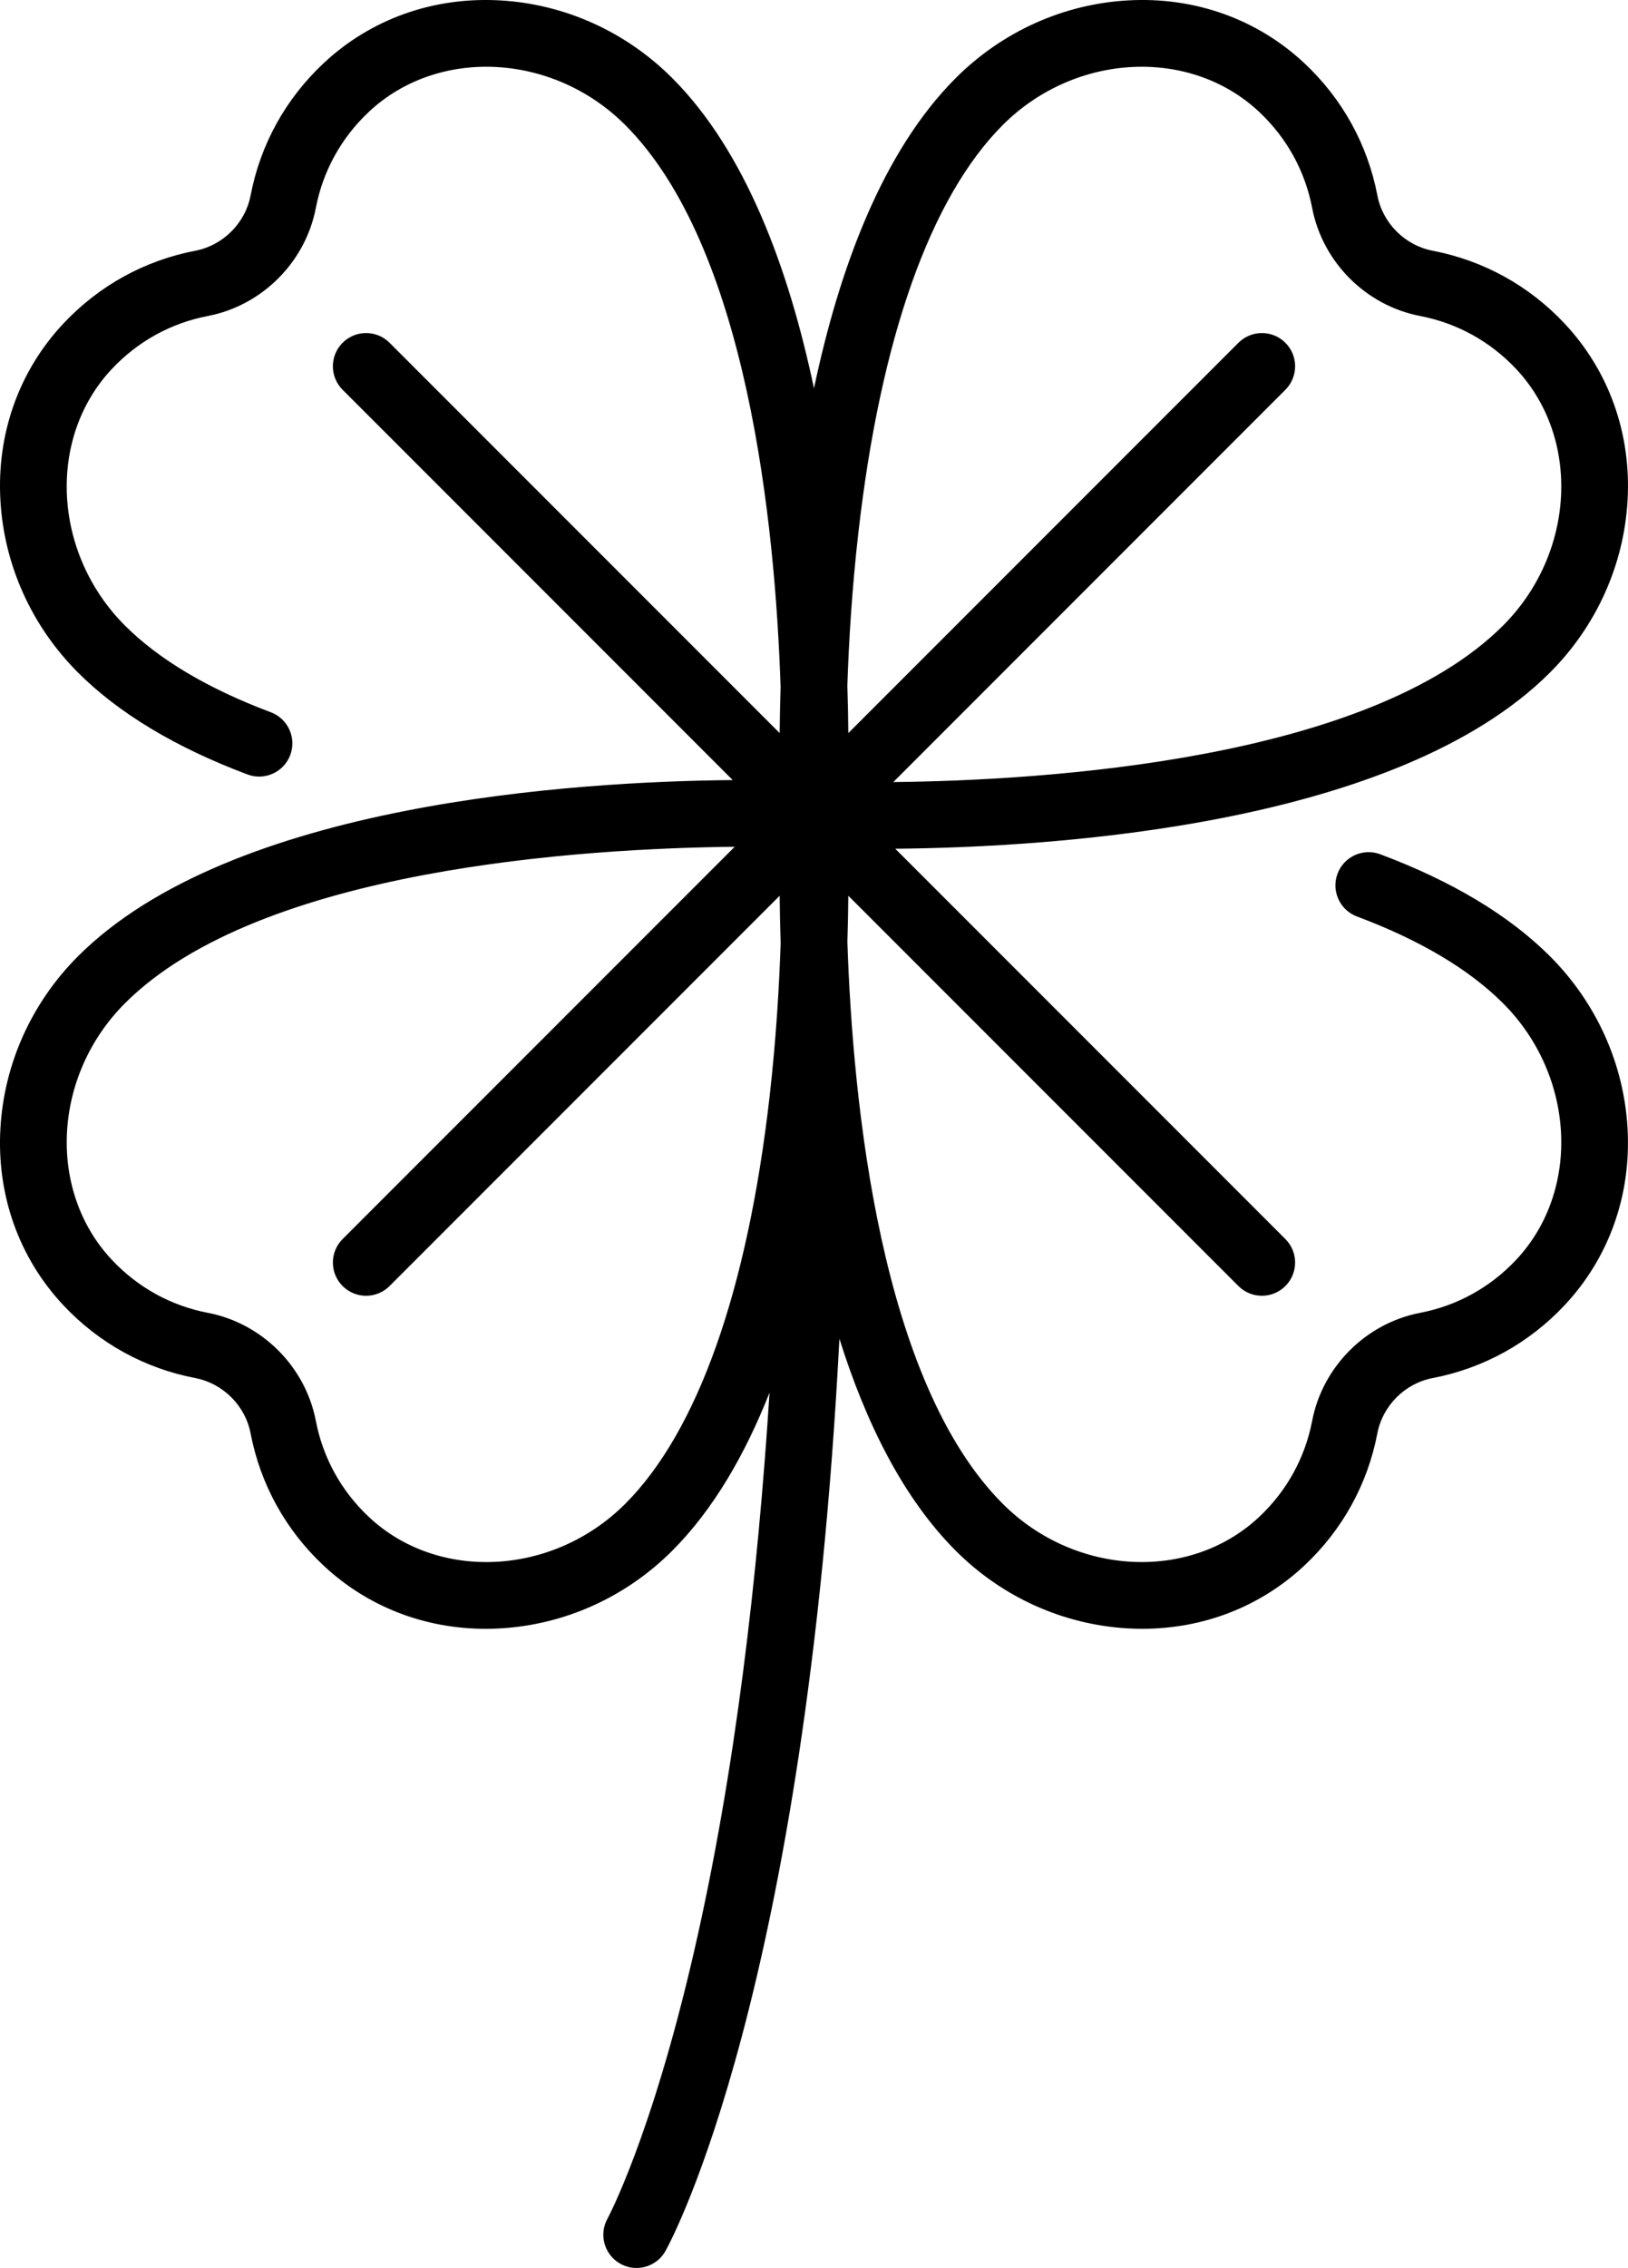 <?xml version="1.0" encoding="utf-8"?>
<!-- Generator: Adobe Illustrator 17.0.0, SVG Export Plug-In . SVG Version: 6.00 Build 0)  -->
<!DOCTYPE svg PUBLIC "-//W3C//DTD SVG 1.1//EN" "http://www.w3.org/Graphics/SVG/1.1/DTD/svg11.dtd">
<svg version="1.1" id="Capa_1" xmlns="http://www.w3.org/2000/svg" xmlns:xlink="http://www.w3.org/1999/xlink" x="0px" y="0px"
	 width="203.582px" height="283.465px" viewBox="154.209 114.267 203.582 283.465"
	 enable-background="new 154.209 114.267 203.582 283.465" xml:space="preserve">
<path d="M348.05,233.802c-5.093-5.098-12.239-9.393-21.238-12.764c-2.148-0.804-4.54,0.284-5.345,2.432
	c-0.804,2.148,0.285,4.54,2.432,5.345c7.879,2.951,14.028,6.604,18.276,10.856c9.015,9.024,9.749,23.4,1.637,32.047
	c-3.24,3.453-7.393,5.747-12.011,6.633c-6.778,1.3-12.206,6.728-13.507,13.506c-0.886,4.618-3.18,8.771-6.633,12.011
	c-8.647,8.111-23.024,7.378-32.047-1.637c-15.275-15.259-18.761-49.894-19.439-70.244c0.065-2.083,0.1-4.012,0.116-5.767
	l48.783,48.783c0.811,0.811,1.874,1.216,2.936,1.216s2.125-0.405,2.936-1.216c1.622-1.622,1.622-4.25,0-5.872l-48.783-48.783
	c19.856-0.18,62.763-2.893,81.886-22.036c5.786-5.792,9.227-13.424,9.688-21.49c0.477-8.339-2.318-16.191-7.869-22.109
	c-4.446-4.739-10.153-7.889-16.502-9.107c-3.471-0.666-6.249-3.445-6.916-6.916c-1.219-6.35-4.368-12.056-9.107-16.502
	c-5.918-5.552-13.773-8.348-22.11-7.87c-8.066,0.461-15.697,3.902-21.49,9.688c-9.189,9.18-14.59,23.841-17.745,38.802
	c-3.155-14.961-8.555-29.622-17.745-38.802c-5.792-5.787-13.423-9.227-21.489-9.688c-8.34-0.476-16.191,2.318-22.109,7.87
	c-4.739,4.446-7.888,10.152-9.107,16.502c-0.666,3.47-3.445,6.249-6.916,6.916c-6.35,1.219-12.056,4.368-16.502,9.107
	c-5.551,5.917-8.346,13.769-7.869,22.108c0.461,8.065,3.902,15.697,9.688,21.49c5.089,5.093,12.225,9.384,21.212,12.754
	c2.146,0.805,4.54-0.283,5.345-2.43c0.806-2.147-0.283-4.54-2.43-5.346c-7.867-2.95-14.008-6.599-18.252-10.847
	c-9.015-9.024-9.749-23.4-1.637-32.047c3.24-3.454,7.393-5.747,12.011-6.633c6.778-1.301,12.206-6.728,13.507-13.506
	c0.886-4.618,3.18-8.771,6.633-12.011c8.647-8.112,23.023-7.378,32.047,1.637c15.275,15.259,18.761,49.894,19.439,70.244
	c-0.065,2.083-0.1,4.012-0.116,5.767l-48.783-48.783c-1.622-1.622-4.251-1.622-5.872,0c-1.622,1.622-1.622,4.25,0,5.872
	l48.783,48.783c-19.855,0.18-62.762,2.892-81.887,22.036c-5.786,5.792-9.227,13.424-9.688,21.49
	c-0.477,8.339,2.318,16.191,7.869,22.109c4.446,4.739,10.152,7.888,16.502,9.107c3.471,0.666,6.249,3.445,6.916,6.915
	c1.219,6.35,4.368,12.057,9.107,16.502c5.484,5.145,12.629,7.922,20.284,7.922c0.605,0,1.214-0.017,1.825-0.052
	c8.066-0.461,15.698-3.902,21.49-9.688c5.17-5.165,9.139-12.069,12.186-19.782c-1.455,22.784-4.265,47.38-9.435,69.841
	c-5.355,23.268-10.778,33.307-10.827,33.396c-1.114,2.005-0.391,4.533,1.613,5.646c0.638,0.355,1.33,0.523,2.012,0.523
	c1.459,0,2.874-0.771,3.634-2.137c0.809-1.457,17.507-32.491,21.742-114.004c3.266,10.396,7.926,19.886,14.563,26.515
	c5.792,5.786,13.424,9.227,21.49,9.688c0.611,0.035,1.22,0.052,1.825,0.052c7.655,0,14.799-2.777,20.284-7.922
	c4.739-4.446,7.888-10.152,9.107-16.502c0.666-3.47,3.445-6.249,6.916-6.915c6.35-1.219,12.056-4.368,16.502-9.107
	c5.551-5.918,8.347-13.77,7.869-22.109C357.276,247.226,353.836,239.594,348.05,233.802L348.05,233.802z M261.544,180.883
	c2.766-24.318,9.014-41.954,18.07-51c9.023-9.015,23.4-9.749,32.047-1.637c3.453,3.239,5.747,7.393,6.633,12.011
	c1.301,6.778,6.728,12.206,13.507,13.507c4.618,0.886,8.771,3.18,12.011,6.633c8.112,8.647,7.378,23.024-1.637,32.047
	c-16.897,16.914-57.551,19.372-76.259,19.571l49.031-49.031c1.622-1.622,1.622-4.25,0-5.872s-4.251-1.622-5.872,0l-48.783,48.783
	c-0.017-1.804-0.053-3.793-0.122-5.942C260.356,194.413,260.753,187.835,261.544,180.883L261.544,180.883z M232.386,302.232
	c-9.024,9.015-23.4,9.749-32.047,1.637c-3.453-3.239-5.747-7.393-6.633-12.011c-1.301-6.778-6.729-12.206-13.507-13.506
	c-4.618-0.886-8.771-3.18-12.011-6.633c-8.112-8.647-7.378-23.024,1.637-32.047c16.897-16.915,57.551-19.373,76.259-19.571
	l-49.031,49.031c-1.622,1.622-1.622,4.251,0,5.872c0.811,0.811,1.874,1.216,2.936,1.216s2.125-0.405,2.936-1.216l48.783-48.783
	c0.017,1.804,0.053,3.793,0.122,5.942c-0.187,5.538-0.584,12.117-1.374,19.068C247.691,275.55,241.442,293.185,232.386,302.232
	L232.386,302.232z"/>
</svg>

